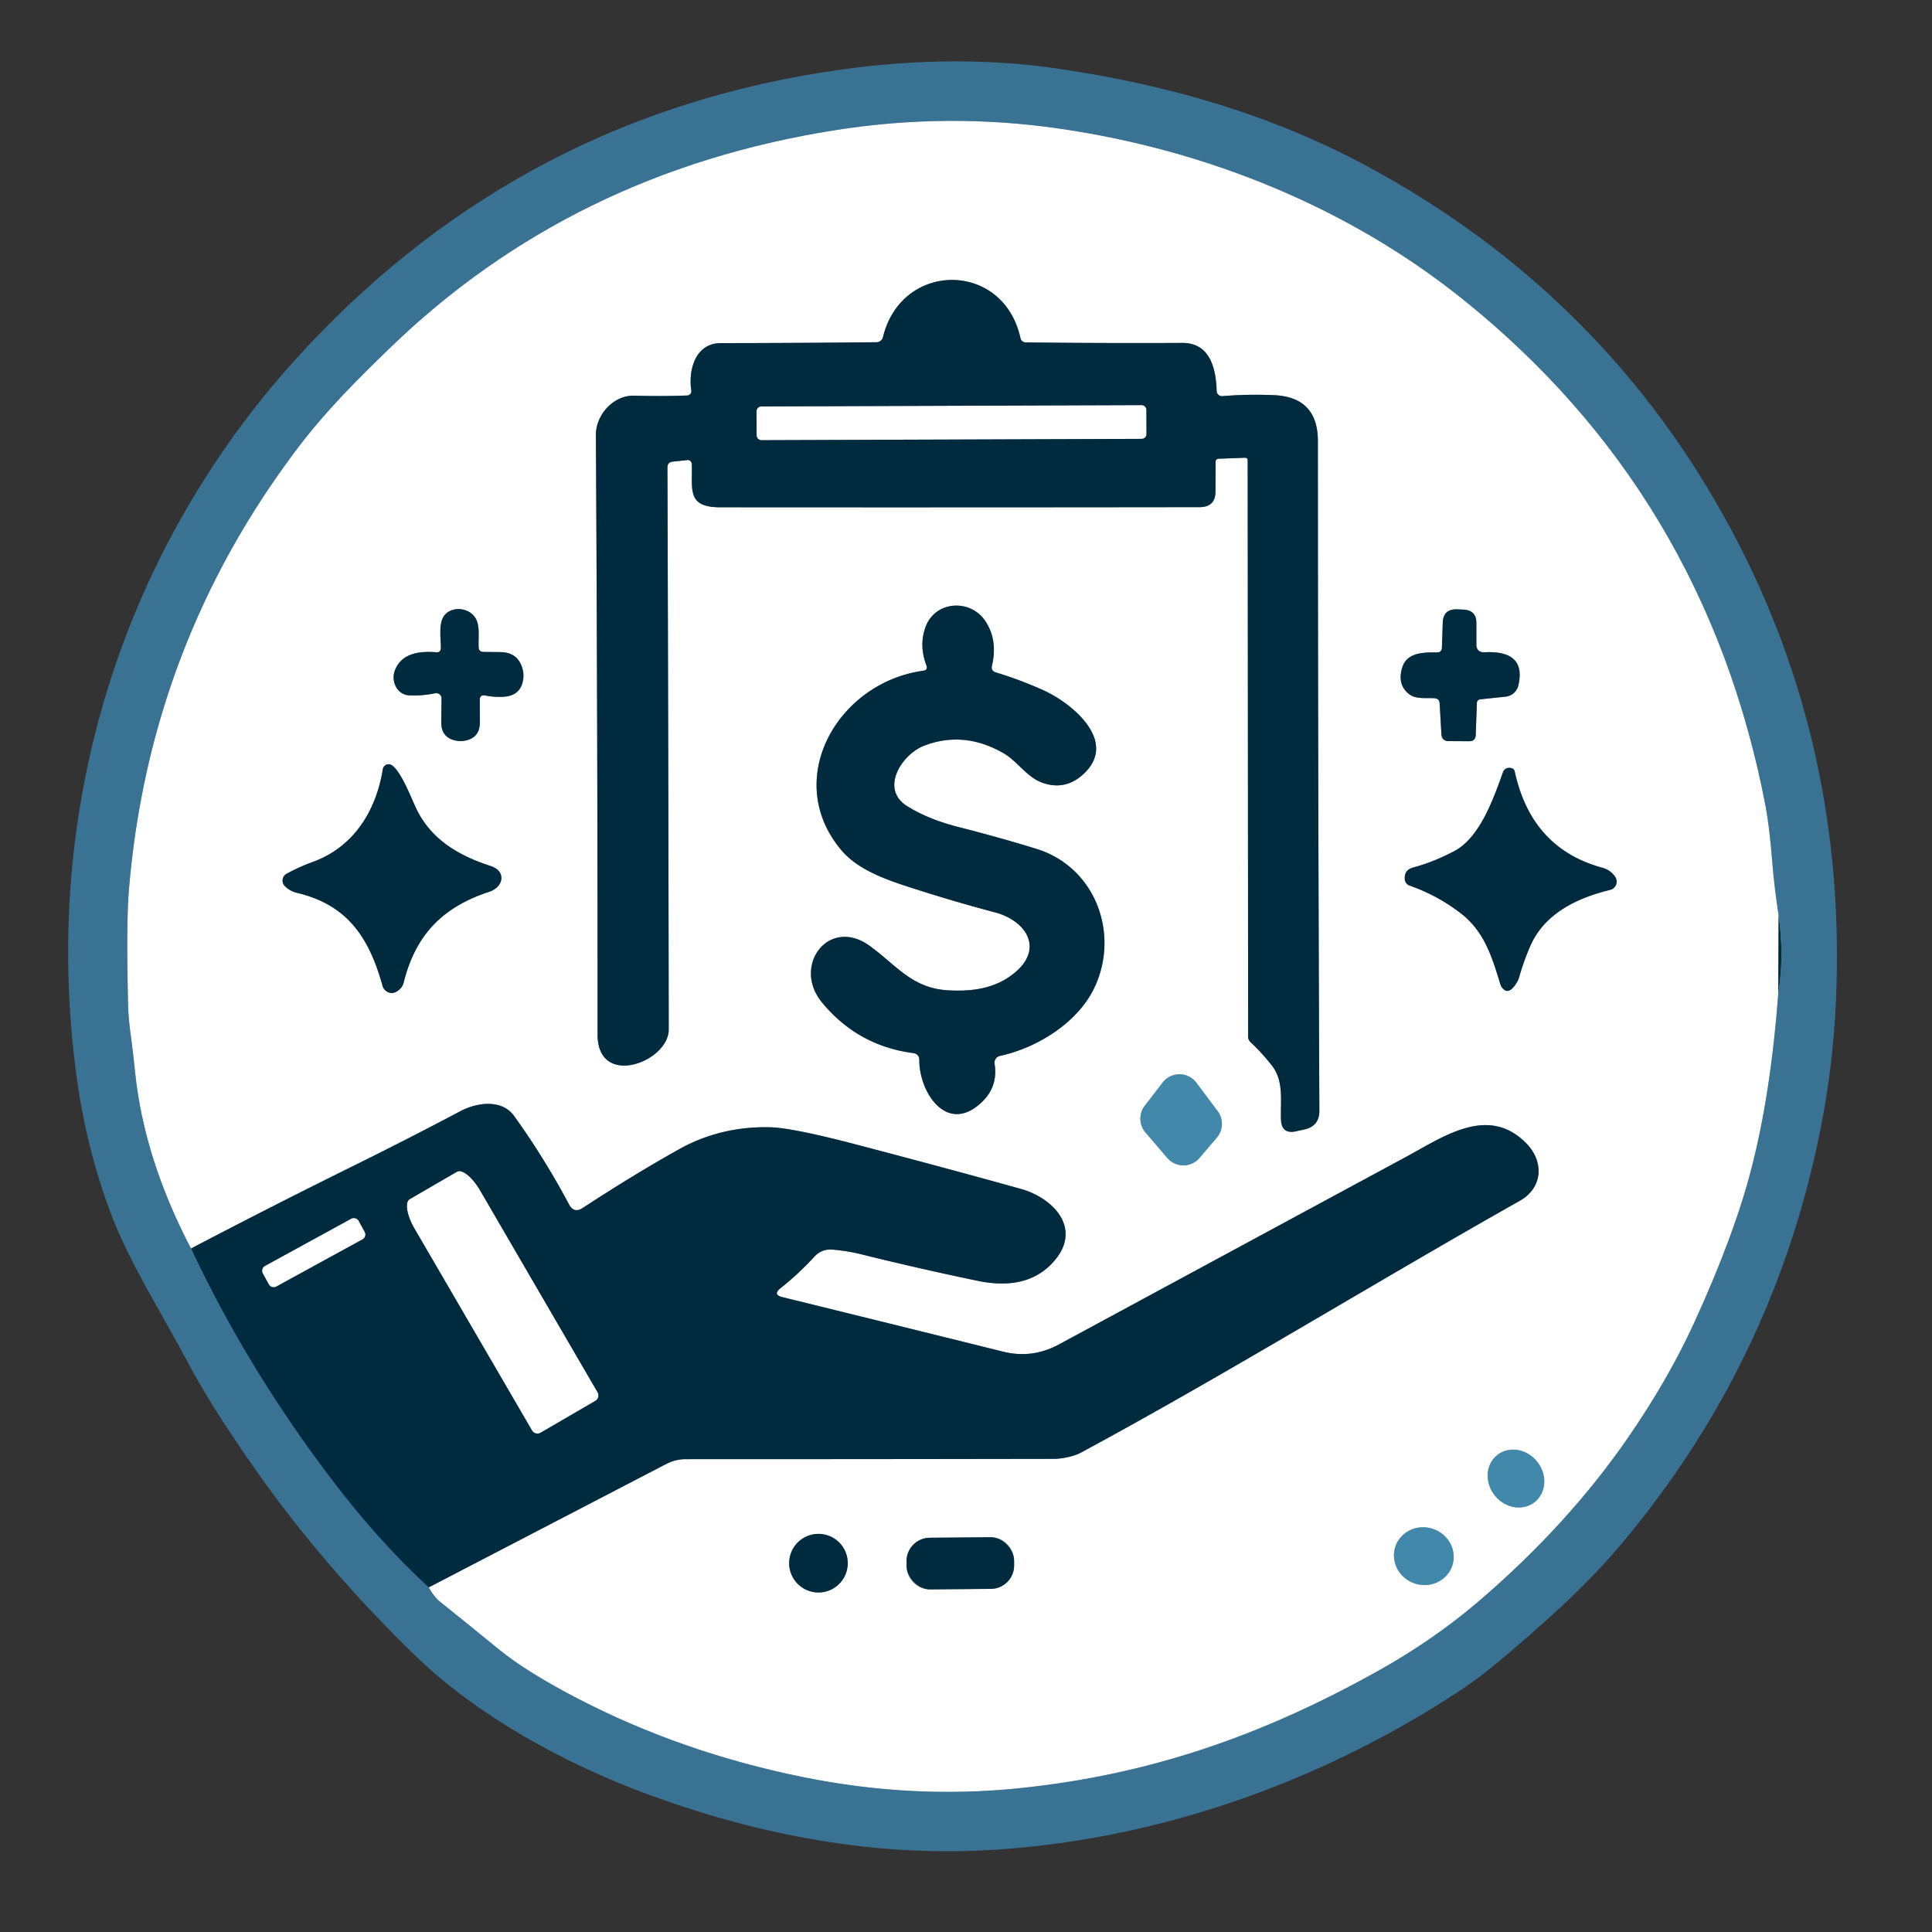 <?xml version="1.0" encoding="UTF-8" standalone="no"?>
<!DOCTYPE svg PUBLIC "-//W3C//DTD SVG 1.1//EN" "http://www.w3.org/Graphics/SVG/1.1/DTD/svg11.dtd">
<svg xmlns="http://www.w3.org/2000/svg" version="1.1" viewBox="0.00 0.00 300.00 300.00">
<rect x="0.00" y="0.00" width="300.00" height="300.00" fill="#333333" stroke="none"/>
<g stroke-width="2.00" fill="none" stroke-linecap="butt">
<path stroke="#1d4e69" vector-effect="non-scaling-stroke" d="
  M 29.66 193.87
  Q 38.53 212.74 51.72 230.02
  Q 58.90 239.44 66.57 246.49"
/>
<path stroke="#9db9ca" vector-effect="non-scaling-stroke" d="
  M 66.57 246.49
  Q 67.42 247.99 68.31 248.70
  Q 73.04 252.49 77.41 256.07
  Q 81.70 259.57 89.44 263.61
  Q 105.70 272.09 124.67 275.94
  Q 141.63 279.39 158.29 277.67
  C 178.33 275.61 195.89 269.60 214.21 259.33
  Q 222.63 254.60 229.50 248.74
  Q 243.36 236.90 252.75 223.31
  Q 258.99 214.28 263.03 205.48
  Q 269.25 191.93 271.95 181.49
  Q 274.97 169.82 276.13 154.28"
/>
<path stroke="#1d4e69" vector-effect="non-scaling-stroke" d="
  M 276.13 154.28
  Q 277.08 148.41 276.18 142.10"
/>
<path stroke="#9db9ca" vector-effect="non-scaling-stroke" d="
  M 276.18 142.10
  Q 275.54 138.08 275.18 133.63
  Q 274.74 128.25 274.16 125.19
  Q 264.85 76.60 226.93 46.30
  C 209.24 32.16 187.40 23.35 164.92 20.03
  Q 147.33 17.42 129.71 20.21
  Q 88.79 26.66 60.47 54.11
  C 55.36 59.06 50.54 63.87 46.17 69.65
  Q 23.16 100.10 20.01 138.25
  Q 19.59 143.35 19.89 156.15
  Q 19.94 158.19 20.38 161.32
  Q 20.67 163.43 20.98 166.50
  Q 22.37 179.93 29.66 193.87"
/>
<path stroke="#80959f" vector-effect="non-scaling-stroke" d="
  M 276.18 142.10
  L 276.13 154.28"
/>
<path stroke="#80959f" vector-effect="non-scaling-stroke" d="
  M 66.57 246.49
  L 103.48 227.31
  A 6.53 6.51 31.2 0 1 106.48 226.58
  Q 135.41 226.58 163.66 226.53
  C 164.98 226.53 166.82 226.11 167.81 225.58
  C 190.19 213.51 213.13 199.36 235.99 186.46
  C 239.62 184.41 239.76 180.33 236.99 177.52
  C 231.10 171.56 224.24 176.44 218.35 179.63
  Q 190.50 194.67 164.46 208.75
  Q 160.29 211.01 155.78 209.89
  Q 137.45 205.34 121.49 201.42
  Q 119.94 201.03 121.19 200.04
  Q 123.99 197.82 126.45 195.14
  Q 127.59 193.91 129.26 194.04
  Q 131.61 194.23 133.79 194.78
  Q 142.53 196.95 151.78 198.88
  Q 159.67 200.53 163.75 195.74
  C 168.06 190.68 163.49 185.99 158.51 184.61
  Q 146.92 181.38 132.95 177.72
  Q 123.04 175.12 119.56 175.04
  Q 111.88 174.86 105.40 178.48
  Q 98.36 182.42 90.49 187.57
  Q 89.13 188.46 88.36 187.02
  Q 84.47 179.73 79.84 173.30
  C 77.86 170.55 73.91 171.26 71.50 172.54
  Q 63.37 176.84 54.92 181.02
  Q 42.39 187.20 29.66 193.87"
/>
<path stroke="#80959f" vector-effect="non-scaling-stroke" d="
  M 193.74 71.52
  L 193.81 160.97
  Q 193.81 161.48 194.19 161.83
  Q 195.99 163.52 197.52 165.49
  C 199.40 167.91 198.80 170.98 198.91 173.84
  Q 199.00 176.18 201.28 175.66
  L 202.56 175.38
  Q 204.88 174.85 204.87 172.48
  Q 204.64 118.75 204.64 68.50
  Q 204.64 61.65 197.80 61.36
  Q 193.77 61.19 189.81 61.51
  A 0.83 0.82 87.1 0 1 188.92 60.70
  C 188.83 57.32 187.93 53.23 183.60 53.25
  Q 171.55 53.31 159.27 53.17
  A 0.84 0.84 0.0 0 1 158.46 52.51
  C 155.82 40.47 139.99 40.50 137.11 52.34
  A 1.04 1.04 0.0 0 1 136.11 53.14
  Q 123.93 53.27 111.93 53.28
  C 107.93 53.29 106.86 57.51 107.35 60.64
  A 0.67 0.66 -5.7 0 1 106.71 61.41
  Q 102.82 61.56 98.45 61.44
  C 95.25 61.36 92.51 64.43 92.53 67.55
  Q 92.80 114.40 92.79 160.63
  C 92.79 169.08 103.85 164.89 103.84 159.86
  Q 103.78 116.78 103.64 72.60
  Q 103.64 71.76 104.47 71.68
  L 106.73 71.44
  A 0.63 0.62 85.7 0 1 107.42 72.04
  C 107.57 75.87 106.54 78.76 111.76 78.77
  Q 149.86 78.80 186.29 78.75
  Q 188.74 78.74 188.74 76.29
  L 188.76 71.74
  Q 188.76 71.25 189.26 71.23
  L 193.27 71.08
  Q 193.74 71.06 193.74 71.52"
/>
<path stroke="#80959f" vector-effect="non-scaling-stroke" d="
  M 143.35 104.15
  C 129.99 106.02 121.42 121.10 130.66 132.03
  C 133.22 135.06 137.57 136.58 141.25 137.77
  Q 147.91 139.93 154.53 141.68
  C 159.29 142.95 162.22 147.29 157.45 151.14
  C 154.52 153.51 150.96 153.98 147.28 153.78
  C 141.63 153.47 139.29 149.97 135.08 146.90
  C 128.71 142.25 122.94 149.96 127.64 155.66
  Q 133.17 162.37 141.77 163.52
  Q 142.75 163.65 142.75 164.63
  C 142.73 169.56 146.99 176.25 152.39 171.20
  Q 155.01 168.75 154.44 165.18
  A 1.08 1.08 0.0 0 1 155.27 163.96
  C 161.09 162.71 167.35 158.77 169.91 153.42
  C 173.94 145.01 170.09 134.63 160.93 131.81
  Q 155.34 130.08 148.79 128.41
  Q 144.13 127.22 140.85 125.17
  C 136.59 122.50 140.00 117.13 143.53 115.78
  Q 149.68 113.44 155.78 116.93
  C 158.03 118.22 159.46 120.73 161.93 121.57
  Q 165.48 122.79 168.30 120.14
  C 173.65 115.12 166.51 109.20 161.97 107.16
  Q 158.33 105.53 154.65 104.42
  Q 153.84 104.18 154.03 103.36
  Q 154.94 99.53 153.11 96.60
  C 150.85 92.96 145.28 93.19 143.73 97.33
  Q 142.67 100.18 143.85 103.32
  Q 144.12 104.05 143.35 104.15"
/>
<path stroke="#80959f" vector-effect="non-scaling-stroke" d="
  M 67.73 101.28
  C 65.12 101.08 62.30 101.42 61.30 104.16
  C 60.70 105.77 61.64 107.86 63.50 107.97
  Q 65.45 108.08 67.59 107.65
  A 0.81 0.81 0.0 0 1 68.56 108.45
  L 68.52 112.16
  Q 68.50 114.58 70.88 115.02
  Q 71.50 115.14 72.16 115.02
  Q 74.52 114.57 74.51 112.17
  L 74.50 108.71
  Q 74.49 107.82 75.37 108.00
  Q 76.79 108.28 78.22 108.19
  Q 81.04 108.00 81.27 105.19
  Q 81.31 104.65 81.20 104.12
  Q 80.58 101.29 77.69 101.26
  L 74.99 101.23
  A 0.66 0.66 0.0 0 1 74.33 100.61
  C 74.23 99.15 74.62 97.05 73.73 95.82
  C 72.66 94.33 70.19 94.11 69.02 95.54
  C 68.06 96.71 68.46 99.16 68.46 100.61
  Q 68.45 101.34 67.73 101.28"
/>
<path stroke="#80959f" vector-effect="non-scaling-stroke" d="
  M 223.55 109.24
  L 223.82 113.98
  Q 223.88 115.08 224.98 115.08
  L 228.14 115.10
  Q 229.12 115.10 229.15 114.12
  L 229.33 109.15
  A 0.58 0.57 -2.3 0 1 229.85 108.59
  L 233.78 108.18
  A 2.29 2.28 3.6 0 0 235.77 106.43
  Q 237.04 100.98 230.55 101.28
  Q 229.25 101.34 229.25 100.04
  L 229.25 96.75
  Q 229.25 94.75 227.25 94.66
  L 226.28 94.62
  Q 224.10 94.53 224.03 96.71
  L 223.90 100.56
  Q 223.87 101.32 223.11 101.31
  C 221.15 101.29 218.50 101.28 217.76 103.59
  Q 216.90 106.28 218.80 107.78
  C 219.83 108.60 221.46 108.34 222.73 108.42
  Q 223.51 108.46 223.55 109.24"
/>
<path stroke="#80959f" vector-effect="non-scaling-stroke" d="
  M 46.14 138.65
  C 53.96 140.50 57.32 145.60 59.39 153.04
  Q 59.57 153.70 60.15 154.01
  Q 61.14 154.54 62.16 153.52
  A 1.94 1.93 -15.6 0 0 62.67 152.62
  C 64.55 145.04 68.82 140.83 75.95 138.48
  C 78.24 137.73 78.65 135.26 76.18 134.47
  C 71.18 132.86 66.78 130.28 64.51 125.29
  C 63.78 123.69 62.18 119.63 60.80 118.80
  A 0.90 0.90 0.0 0 0 59.45 119.42
  C 58.37 126.10 54.79 131.57 48.60 133.83
  Q 46.43 134.62 44.50 135.68
  A 1.21 1.20 -36.7 0 0 44.22 137.58
  Q 44.99 138.38 46.14 138.65"
/>
<path stroke="#80959f" vector-effect="non-scaling-stroke" d="
  M 226.77 141.77
  C 230.48 144.61 231.65 148.51 232.98 152.84
  Q 233.12 153.32 233.51 153.64
  Q 234.47 154.45 235.64 152.36
  A 2.61 2.28 72.1 0 0 235.85 151.87
  Q 236.60 149.24 237.62 146.90
  C 239.80 141.89 244.81 139.45 250.02 138.18
  A 1.32 1.32 0.0 0 0 250.82 136.18
  Q 250.11 135.10 248.80 134.74
  Q 237.80 131.74 235.21 119.81
  Q 235.11 119.35 234.64 119.26
  Q 233.68 119.08 233.35 120.00
  C 231.91 124.02 229.80 130.02 225.89 132.12
  Q 222.72 133.82 219.46 134.70
  Q 218.00 135.09 218.14 136.56
  A 1.14 1.13 -83.1 0 0 218.89 137.52
  Q 223.15 139.00 226.77 141.77"
/>
<path stroke="#a1c4d5" vector-effect="non-scaling-stroke" d="
  M 185.78 168.13
  A 3.29 3.29 0.0 0 0 180.54 168.09
  L 177.76 171.70
  A 3.29 3.29 0.0 0 0 177.87 175.85
  L 181.26 179.81
  A 3.29 3.29 0.0 0 0 186.26 179.81
  L 188.95 176.65
  A 3.29 3.29 0.0 0 0 189.08 172.54
  L 185.78 168.13"
/>
<path stroke="#a1c4d5" vector-effect="non-scaling-stroke" d="
  M 238.339 233.219
  A 4.67 4.21 51.0 0 0 238.672 226.941
  A 4.67 4.21 51.0 0 0 232.461 225.961
  A 4.67 4.21 51.0 0 0 232.128 232.239
  A 4.67 4.21 51.0 0 0 238.339 233.219"
/>
<path stroke="#a1c4d5" vector-effect="non-scaling-stroke" d="
  M 225.504 243.134
  A 4.66 4.47 18.7 0 0 222.523 237.406
  A 4.66 4.47 18.7 0 0 216.676 240.146
  A 4.66 4.47 18.7 0 0 219.657 245.874
  A 4.66 4.47 18.7 0 0 225.504 243.134"
/>
<path stroke="#80959f" vector-effect="non-scaling-stroke" d="
  M 131.64 242.73
  A 4.55 4.55 0.0 0 0 127.09 238.18
  A 4.55 4.55 0.0 0 0 122.54 242.73
  A 4.55 4.55 0.0 0 0 127.09 247.28
  A 4.55 4.55 0.0 0 0 131.64 242.73"
/>
<path stroke="#80959f" vector-effect="non-scaling-stroke" d="
  M 157.466 242.297
  A 3.63 3.63 0.0 0 0 153.805 238.699
  L 144.365 238.781
  A 3.63 3.63 0.0 0 0 140.767 242.443
  L 140.774 243.203
  A 3.63 3.63 0.0 0 0 144.435 246.801
  L 153.875 246.719
  A 3.63 3.63 0.0 0 0 157.473 243.057
  L 157.466 242.297"
/>
<path stroke="#80959f" vector-effect="non-scaling-stroke" d="
  M 178.013 63.644
  A 0.74 0.74 0.0 0 0 177.271 62.907
  L 118.211 63.113
  A 0.74 0.74 0.0 0 0 117.474 63.856
  L 117.487 67.616
  A 0.74 0.74 0.0 0 0 118.229 68.353
  L 177.289 68.147
  A 0.74 0.74 0.0 0 0 178.026 67.404
  L 178.013 63.644"
/>
<path stroke="#80959f" vector-effect="non-scaling-stroke" d="
  M 83.95 222.47
  L 92.44 217.53
  A 0.98 0.98 0.0 0 0 92.79 216.19
  L 74.54 184.83
  A 4.29 1.65 59.8 0 0 70.95 181.95
  L 63.62 186.21
  A 4.29 1.65 59.8 0 0 64.35 190.75
  L 82.61 222.12
  A 0.98 0.98 0.0 0 0 83.95 222.47"
/>
<path stroke="#80959f" vector-effect="non-scaling-stroke" d="
  M 55.701 189.582
  A 0.86 0.86 0.0 0 0 54.534 189.241
  L 41.149 196.569
  A 0.86 0.86 0.0 0 0 40.807 197.736
  L 41.739 199.438
  A 0.86 0.86 0.0 0 0 42.906 199.779
  L 56.291 192.451
  A 0.86 0.86 0.0 0 0 56.633 191.284
  L 55.701 189.582"
/>
</g>
<g fill="#ffffff">
<path d="
  M 276.18 142.10
  L 276.13 154.28
  Q 274.97 169.82 271.95 181.49
  Q 269.25 191.93 263.03 205.48
  Q 258.99 214.28 252.75 223.31
  Q 243.36 236.90 229.50 248.74
  Q 222.63 254.60 214.21 259.33
  C 195.89 269.60 178.33 275.61 158.29 277.67
  Q 141.63 279.39 124.67 275.94
  Q 105.70 272.09 89.44 263.61
  Q 81.70 259.57 77.41 256.07
  Q 73.04 252.49 68.31 248.70
  Q 67.42 247.99 66.57 246.49
  L 103.48 227.31
  A 6.53 6.51 31.2 0 1 106.48 226.58
  Q 135.41 226.58 163.66 226.53
  C 164.98 226.53 166.82 226.11 167.81 225.58
  C 190.19 213.51 213.13 199.36 235.99 186.46
  C 239.62 184.41 239.76 180.33 236.99 177.52
  C 231.10 171.56 224.24 176.44 218.35 179.63
  Q 190.50 194.67 164.46 208.75
  Q 160.29 211.01 155.78 209.89
  Q 137.45 205.34 121.49 201.42
  Q 119.94 201.03 121.19 200.04
  Q 123.99 197.82 126.45 195.14
  Q 127.59 193.91 129.26 194.04
  Q 131.61 194.23 133.79 194.78
  Q 142.53 196.95 151.78 198.88
  Q 159.67 200.53 163.75 195.74
  C 168.06 190.68 163.49 185.99 158.51 184.61
  Q 146.92 181.38 132.95 177.72
  Q 123.04 175.12 119.56 175.04
  Q 111.88 174.86 105.40 178.48
  Q 98.36 182.42 90.49 187.57
  Q 89.13 188.46 88.36 187.02
  Q 84.47 179.73 79.84 173.30
  C 77.86 170.55 73.91 171.26 71.50 172.54
  Q 63.37 176.84 54.92 181.02
  Q 42.39 187.20 29.66 193.87
  Q 22.37 179.93 20.98 166.50
  Q 20.67 163.43 20.38 161.32
  Q 19.94 158.19 19.89 156.15
  Q 19.59 143.35 20.01 138.25
  Q 23.16 100.10 46.17 69.65
  C 50.54 63.87 55.36 59.06 60.47 54.11
  Q 88.79 26.66 129.71 20.21
  Q 147.33 17.42 164.92 20.03
  C 187.40 23.35 209.24 32.16 226.93 46.30
  Q 264.85 76.60 274.16 125.19
  Q 274.74 128.25 275.18 133.63
  Q 275.54 138.08 276.18 142.10
  Z
  M 193.74 71.52
  L 193.81 160.97
  Q 193.81 161.48 194.19 161.83
  Q 195.99 163.52 197.52 165.49
  C 199.40 167.91 198.80 170.98 198.91 173.84
  Q 199.00 176.18 201.28 175.66
  L 202.56 175.38
  Q 204.88 174.85 204.87 172.48
  Q 204.64 118.75 204.64 68.50
  Q 204.64 61.65 197.80 61.36
  Q 193.77 61.19 189.81 61.51
  A 0.83 0.82 87.1 0 1 188.92 60.70
  C 188.83 57.32 187.93 53.23 183.60 53.25
  Q 171.55 53.31 159.27 53.17
  A 0.84 0.84 0.0 0 1 158.46 52.51
  C 155.82 40.47 139.99 40.50 137.11 52.34
  A 1.04 1.04 0.0 0 1 136.11 53.14
  Q 123.93 53.27 111.93 53.28
  C 107.93 53.29 106.86 57.51 107.35 60.64
  A 0.67 0.66 -5.7 0 1 106.71 61.41
  Q 102.82 61.56 98.45 61.44
  C 95.25 61.36 92.51 64.43 92.53 67.55
  Q 92.80 114.40 92.79 160.63
  C 92.79 169.08 103.85 164.89 103.84 159.86
  Q 103.78 116.78 103.64 72.60
  Q 103.64 71.76 104.47 71.68
  L 106.73 71.44
  A 0.63 0.62 85.7 0 1 107.42 72.04
  C 107.57 75.87 106.54 78.76 111.76 78.77
  Q 149.86 78.80 186.29 78.75
  Q 188.74 78.74 188.74 76.29
  L 188.76 71.74
  Q 188.76 71.25 189.26 71.23
  L 193.27 71.08
  Q 193.74 71.06 193.74 71.52
  Z
  M 143.35 104.15
  C 129.99 106.02 121.42 121.10 130.66 132.03
  C 133.22 135.06 137.57 136.58 141.25 137.77
  Q 147.91 139.93 154.53 141.68
  C 159.29 142.95 162.22 147.29 157.45 151.14
  C 154.52 153.51 150.96 153.98 147.28 153.78
  C 141.63 153.47 139.29 149.97 135.08 146.90
  C 128.71 142.25 122.94 149.96 127.64 155.66
  Q 133.17 162.37 141.77 163.52
  Q 142.75 163.65 142.75 164.63
  C 142.73 169.56 146.99 176.25 152.39 171.20
  Q 155.01 168.75 154.44 165.18
  A 1.08 1.08 0.0 0 1 155.27 163.96
  C 161.09 162.71 167.35 158.77 169.91 153.42
  C 173.94 145.01 170.09 134.63 160.93 131.81
  Q 155.34 130.08 148.79 128.41
  Q 144.13 127.22 140.85 125.17
  C 136.59 122.50 140.00 117.13 143.53 115.78
  Q 149.68 113.44 155.78 116.93
  C 158.03 118.22 159.46 120.73 161.93 121.57
  Q 165.48 122.79 168.30 120.14
  C 173.65 115.12 166.51 109.20 161.97 107.16
  Q 158.33 105.53 154.65 104.42
  Q 153.84 104.18 154.03 103.36
  Q 154.94 99.53 153.11 96.60
  C 150.85 92.96 145.28 93.19 143.73 97.33
  Q 142.67 100.18 143.85 103.32
  Q 144.12 104.05 143.35 104.15
  Z
  M 67.73 101.28
  C 65.12 101.08 62.30 101.42 61.30 104.16
  C 60.70 105.77 61.64 107.86 63.50 107.97
  Q 65.45 108.08 67.59 107.65
  A 0.81 0.81 0.0 0 1 68.56 108.45
  L 68.52 112.16
  Q 68.50 114.58 70.88 115.02
  Q 71.50 115.14 72.16 115.02
  Q 74.52 114.57 74.51 112.17
  L 74.50 108.71
  Q 74.49 107.82 75.37 108.00
  Q 76.79 108.28 78.22 108.19
  Q 81.04 108.00 81.27 105.19
  Q 81.31 104.65 81.20 104.12
  Q 80.58 101.29 77.69 101.26
  L 74.99 101.23
  A 0.66 0.66 0.0 0 1 74.33 100.61
  C 74.23 99.15 74.62 97.05 73.73 95.82
  C 72.66 94.33 70.19 94.11 69.02 95.54
  C 68.06 96.71 68.46 99.16 68.46 100.61
  Q 68.45 101.34 67.73 101.28
  Z
  M 223.55 109.24
  L 223.82 113.98
  Q 223.88 115.08 224.98 115.08
  L 228.14 115.10
  Q 229.12 115.10 229.15 114.12
  L 229.33 109.15
  A 0.58 0.57 -2.3 0 1 229.85 108.59
  L 233.78 108.18
  A 2.29 2.28 3.6 0 0 235.77 106.43
  Q 237.04 100.98 230.55 101.28
  Q 229.25 101.34 229.25 100.04
  L 229.25 96.75
  Q 229.25 94.75 227.25 94.66
  L 226.28 94.62
  Q 224.10 94.53 224.03 96.71
  L 223.90 100.56
  Q 223.87 101.32 223.11 101.31
  C 221.15 101.29 218.50 101.28 217.76 103.59
  Q 216.90 106.28 218.80 107.78
  C 219.83 108.60 221.46 108.34 222.73 108.42
  Q 223.51 108.46 223.55 109.24
  Z
  M 46.14 138.65
  C 53.96 140.50 57.32 145.60 59.39 153.04
  Q 59.57 153.70 60.15 154.01
  Q 61.14 154.54 62.16 153.52
  A 1.94 1.93 -15.6 0 0 62.67 152.62
  C 64.55 145.04 68.82 140.83 75.95 138.48
  C 78.24 137.73 78.65 135.26 76.18 134.47
  C 71.18 132.86 66.78 130.28 64.51 125.29
  C 63.78 123.69 62.18 119.63 60.80 118.80
  A 0.90 0.90 0.0 0 0 59.45 119.42
  C 58.37 126.10 54.79 131.57 48.60 133.83
  Q 46.43 134.62 44.50 135.68
  A 1.21 1.20 -36.7 0 0 44.22 137.58
  Q 44.99 138.38 46.14 138.65
  Z
  M 226.77 141.77
  C 230.48 144.61 231.65 148.51 232.98 152.84
  Q 233.12 153.32 233.51 153.64
  Q 234.47 154.45 235.64 152.36
  A 2.61 2.28 72.1 0 0 235.85 151.87
  Q 236.60 149.24 237.62 146.90
  C 239.80 141.89 244.81 139.45 250.02 138.18
  A 1.32 1.32 0.0 0 0 250.82 136.18
  Q 250.11 135.10 248.80 134.74
  Q 237.80 131.74 235.21 119.81
  Q 235.11 119.35 234.64 119.26
  Q 233.68 119.08 233.35 120.00
  C 231.91 124.02 229.80 130.02 225.89 132.12
  Q 222.72 133.82 219.46 134.70
  Q 218.00 135.09 218.14 136.56
  A 1.14 1.13 -83.1 0 0 218.89 137.52
  Q 223.15 139.00 226.77 141.77
  Z
  M 185.78 168.13
  A 3.29 3.29 0.0 0 0 180.54 168.09
  L 177.76 171.70
  A 3.29 3.29 0.0 0 0 177.87 175.85
  L 181.26 179.81
  A 3.29 3.29 0.0 0 0 186.26 179.81
  L 188.95 176.65
  A 3.29 3.29 0.0 0 0 189.08 172.54
  L 185.78 168.13
  Z
  M 238.339 233.219
  A 4.67 4.21 51.0 0 0 238.672 226.941
  A 4.67 4.21 51.0 0 0 232.461 225.961
  A 4.67 4.21 51.0 0 0 232.128 232.239
  A 4.67 4.21 51.0 0 0 238.339 233.219
  Z
  M 225.504 243.134
  A 4.66 4.47 18.7 0 0 222.523 237.406
  A 4.66 4.47 18.7 0 0 216.676 240.146
  A 4.66 4.47 18.7 0 0 219.657 245.874
  A 4.66 4.47 18.7 0 0 225.504 243.134
  Z
  M 131.64 242.73
  A 4.55 4.55 0.0 0 0 127.09 238.18
  A 4.55 4.55 0.0 0 0 122.54 242.73
  A 4.55 4.55 0.0 0 0 127.09 247.28
  A 4.55 4.55 0.0 0 0 131.64 242.73
  Z
  M 157.466 242.297
  A 3.63 3.63 0.0 0 0 153.805 238.699
  L 144.365 238.781
  A 3.63 3.63 0.0 0 0 140.767 242.443
  L 140.774 243.203
  A 3.63 3.63 0.0 0 0 144.435 246.801
  L 153.875 246.719
  A 3.63 3.63 0.0 0 0 157.473 243.057
  L 157.466 242.297
  Z"
/>
<rect x="-30.27" y="-2.62" transform="translate(147.75,65.63) rotate(-0.2)" width="60.54" height="5.24" rx="0.74"/>
<path d="
  M 83.95 222.47
  A 0.98 0.98 0.0 0 1 82.61 222.12
  L 64.35 190.75
  A 4.29 1.65 59.8 0 1 63.62 186.21
  L 70.95 181.95
  A 4.29 1.65 59.8 0 1 74.54 184.83
  L 92.79 216.19
  A 0.98 0.98 0.0 0 1 92.44 217.53
  L 83.95 222.47
  Z"
/>
<rect x="-8.49" y="-1.83" transform="translate(48.72,194.51) rotate(-28.7)" width="16.98" height="3.66" rx="0.86"/>
</g>
<g fill="#002a3e">
<path d="
  M 193.74 71.52
  Q 193.74 71.06 193.27 71.08
  L 189.26 71.23
  Q 188.76 71.25 188.76 71.74
  L 188.74 76.29
  Q 188.74 78.74 186.29 78.75
  Q 149.86 78.80 111.76 78.77
  C 106.54 78.76 107.57 75.87 107.42 72.04
  A 0.63 0.62 85.7 0 0 106.73 71.44
  L 104.47 71.68
  Q 103.64 71.76 103.64 72.60
  Q 103.78 116.78 103.84 159.86
  C 103.85 164.89 92.79 169.08 92.79 160.63
  Q 92.80 114.40 92.53 67.55
  C 92.51 64.43 95.25 61.36 98.45 61.44
  Q 102.82 61.56 106.71 61.41
  A 0.67 0.66 -5.7 0 0 107.35 60.64
  C 106.86 57.51 107.93 53.29 111.93 53.28
  Q 123.93 53.27 136.11 53.14
  A 1.04 1.04 0.0 0 0 137.11 52.34
  C 139.99 40.50 155.82 40.47 158.46 52.51
  A 0.84 0.84 0.0 0 0 159.27 53.17
  Q 171.55 53.31 183.60 53.25
  C 187.93 53.23 188.83 57.32 188.92 60.70
  A 0.83 0.82 87.1 0 0 189.81 61.51
  Q 193.77 61.19 197.80 61.36
  Q 204.64 61.65 204.64 68.50
  Q 204.64 118.75 204.87 172.48
  Q 204.88 174.85 202.56 175.38
  L 201.28 175.66
  Q 199.00 176.18 198.91 173.84
  C 198.80 170.98 199.40 167.91 197.52 165.49
  Q 195.99 163.52 194.19 161.83
  Q 193.81 161.48 193.81 160.97
  L 193.74 71.52
  Z
  M 178.013 63.644
  A 0.74 0.74 0.0 0 0 177.271 62.907
  L 118.211 63.113
  A 0.74 0.74 0.0 0 0 117.474 63.856
  L 117.487 67.616
  A 0.74 0.74 0.0 0 0 118.229 68.353
  L 177.289 68.147
  A 0.74 0.74 0.0 0 0 178.026 67.404
  L 178.013 63.644
  Z"
/>
<path d="
  M 143.85 103.32
  Q 142.67 100.18 143.73 97.33
  C 145.28 93.19 150.85 92.96 153.11 96.60
  Q 154.94 99.53 154.03 103.36
  Q 153.84 104.18 154.65 104.42
  Q 158.33 105.53 161.97 107.16
  C 166.51 109.20 173.65 115.12 168.30 120.14
  Q 165.48 122.79 161.93 121.57
  C 159.46 120.73 158.03 118.22 155.78 116.93
  Q 149.68 113.44 143.53 115.78
  C 140.00 117.13 136.59 122.50 140.85 125.17
  Q 144.13 127.22 148.79 128.41
  Q 155.34 130.08 160.93 131.81
  C 170.09 134.63 173.94 145.01 169.91 153.42
  C 167.35 158.77 161.09 162.71 155.27 163.96
  A 1.08 1.08 0.0 0 0 154.44 165.18
  Q 155.01 168.75 152.39 171.20
  C 146.99 176.25 142.73 169.56 142.75 164.63
  Q 142.75 163.65 141.77 163.52
  Q 133.17 162.37 127.64 155.66
  C 122.94 149.96 128.71 142.25 135.08 146.90
  C 139.29 149.97 141.63 153.47 147.28 153.78
  C 150.96 153.98 154.52 153.51 157.45 151.14
  C 162.22 147.29 159.29 142.95 154.53 141.68
  Q 147.91 139.93 141.25 137.77
  C 137.57 136.58 133.22 135.06 130.66 132.03
  C 121.42 121.10 129.99 106.02 143.35 104.15
  Q 144.12 104.05 143.85 103.32
  Z"
/>
<path d="
  M 68.46 100.61
  C 68.46 99.16 68.06 96.71 69.02 95.54
  C 70.19 94.11 72.66 94.33 73.73 95.82
  C 74.62 97.05 74.23 99.15 74.33 100.61
  A 0.66 0.66 0.0 0 0 74.99 101.23
  L 77.69 101.26
  Q 80.58 101.29 81.20 104.12
  Q 81.31 104.65 81.27 105.19
  Q 81.04 108.00 78.22 108.19
  Q 76.79 108.28 75.37 108.00
  Q 74.49 107.82 74.50 108.71
  L 74.51 112.17
  Q 74.52 114.57 72.16 115.02
  Q 71.50 115.14 70.88 115.02
  Q 68.50 114.58 68.52 112.16
  L 68.56 108.45
  A 0.81 0.81 0.0 0 0 67.59 107.65
  Q 65.45 108.08 63.50 107.97
  C 61.64 107.86 60.70 105.77 61.30 104.16
  C 62.30 101.42 65.12 101.08 67.73 101.28
  Q 68.45 101.34 68.46 100.61
  Z"
/>
<path d="
  M 222.73 108.42
  C 221.46 108.34 219.83 108.60 218.80 107.78
  Q 216.90 106.28 217.76 103.59
  C 218.50 101.28 221.15 101.29 223.11 101.31
  Q 223.87 101.32 223.90 100.56
  L 224.03 96.71
  Q 224.10 94.53 226.28 94.62
  L 227.25 94.66
  Q 229.25 94.75 229.25 96.75
  L 229.25 100.04
  Q 229.25 101.34 230.55 101.28
  Q 237.04 100.98 235.77 106.43
  A 2.29 2.28 3.6 0 1 233.78 108.18
  L 229.85 108.59
  A 0.58 0.57 -2.3 0 0 229.33 109.15
  L 229.15 114.12
  Q 229.12 115.10 228.14 115.10
  L 224.98 115.08
  Q 223.88 115.08 223.82 113.98
  L 223.55 109.24
  Q 223.51 108.46 222.73 108.42
  Z"
/>
<path d="
  M 46.14 138.65
  Q 44.99 138.38 44.22 137.58
  A 1.21 1.20 -36.7 0 1 44.50 135.68
  Q 46.43 134.62 48.60 133.83
  C 54.79 131.57 58.37 126.10 59.45 119.42
  A 0.90 0.90 0.0 0 1 60.80 118.80
  C 62.18 119.63 63.78 123.69 64.51 125.29
  C 66.78 130.28 71.18 132.86 76.18 134.47
  C 78.65 135.26 78.24 137.73 75.95 138.48
  C 68.82 140.83 64.55 145.04 62.67 152.62
  A 1.94 1.93 -15.6 0 1 62.16 153.52
  Q 61.14 154.54 60.15 154.01
  Q 59.57 153.70 59.39 153.04
  C 57.32 145.60 53.96 140.50 46.14 138.65
  Z"
/>
<path d="
  M 232.98 152.84
  C 231.65 148.51 230.48 144.61 226.77 141.77
  Q 223.15 139.00 218.89 137.52
  A 1.14 1.13 -83.1 0 1 218.14 136.56
  Q 218.00 135.09 219.46 134.70
  Q 222.72 133.82 225.89 132.12
  C 229.80 130.02 231.91 124.02 233.35 120.00
  Q 233.68 119.08 234.64 119.26
  Q 235.11 119.35 235.21 119.81
  Q 237.80 131.74 248.80 134.74
  Q 250.11 135.10 250.82 136.18
  A 1.32 1.32 0.0 0 1 250.02 138.18
  C 244.81 139.45 239.80 141.89 237.62 146.90
  Q 236.60 149.24 235.85 151.87
  A 2.61 2.28 72.1 0 1 235.64 152.36
  Q 234.47 154.45 233.51 153.64
  Q 233.12 153.32 232.98 152.84
  Z"
/>
<path d="
  M 276.13 154.28
  L 276.18 142.10
  Q 277.08 148.41 276.13 154.28
  Z"
/>
<path d="
  M 66.57 246.49
  Q 58.90 239.44 51.72 230.02
  Q 38.53 212.74 29.66 193.87
  Q 42.39 187.20 54.92 181.02
  Q 63.37 176.84 71.50 172.54
  C 73.91 171.26 77.86 170.55 79.84 173.30
  Q 84.47 179.73 88.36 187.02
  Q 89.13 188.46 90.49 187.57
  Q 98.36 182.42 105.40 178.48
  Q 111.88 174.86 119.56 175.04
  Q 123.04 175.12 132.95 177.72
  Q 146.92 181.38 158.51 184.61
  C 163.49 185.99 168.06 190.68 163.75 195.74
  Q 159.67 200.53 151.78 198.88
  Q 142.53 196.95 133.79 194.78
  Q 131.61 194.23 129.26 194.04
  Q 127.59 193.91 126.45 195.14
  Q 123.99 197.82 121.19 200.04
  Q 119.94 201.03 121.49 201.42
  Q 137.45 205.34 155.78 209.89
  Q 160.29 211.01 164.46 208.75
  Q 190.50 194.67 218.35 179.63
  C 224.24 176.44 231.10 171.56 236.99 177.52
  C 239.76 180.33 239.62 184.41 235.99 186.46
  C 213.13 199.36 190.19 213.51 167.81 225.58
  C 166.82 226.11 164.98 226.53 163.66 226.53
  Q 135.41 226.58 106.48 226.58
  A 6.53 6.51 31.2 0 0 103.48 227.31
  L 66.57 246.49
  Z
  M 83.95 222.47
  L 92.44 217.53
  A 0.98 0.98 0.0 0 0 92.79 216.19
  L 74.54 184.83
  A 4.29 1.65 59.8 0 0 70.95 181.95
  L 63.62 186.21
  A 4.29 1.65 59.8 0 0 64.35 190.75
  L 82.61 222.12
  A 0.98 0.98 0.0 0 0 83.95 222.47
  Z
  M 55.701 189.582
  A 0.86 0.86 0.0 0 0 54.534 189.241
  L 41.149 196.569
  A 0.86 0.86 0.0 0 0 40.807 197.736
  L 41.739 199.438
  A 0.86 0.86 0.0 0 0 42.906 199.779
  L 56.291 192.451
  A 0.86 0.86 0.0 0 0 56.633 191.284
  L 55.701 189.582
  Z"
/>
<circle cx="127.09" cy="242.73" r="4.55"/>
<rect x="-8.35" y="-4.01" transform="translate(149.12,242.75) rotate(-0.5)" width="16.70" height="8.02" rx="3.63"/>
</g>
<path fill="#3a7294" d="
  M 100.78 278.69
  C 87.53 273.83 74.04 266.35 64.51 257.11
  C 55.87 248.74 47.17 238.90 39.81 228.40
  Q 32.79 218.41 29.12 211.47
  C 25.08 203.84 20.08 196.07 17.18 188.34
  Q 13.41 178.29 11.90 167.21
  C 6.25 125.77 18.86 84.69 47.51 54.04
  Q 81.55 17.62 130.65 10.80
  Q 148.57 8.31 164.55 10.70
  C 181.80 13.27 197.56 17.89 212.26 25.80
  Q 249.34 45.76 268.93 82.45
  Q 286.86 116.03 285.08 155.54
  Q 284.63 165.59 282.68 175.37
  Q 275.39 211.91 251.33 240.26
  C 245.93 246.62 239.15 252.60 232.68 258.03
  Q 229.56 260.64 226.77 262.48
  C 204.12 277.40 178.05 286.09 152.59 287.33
  Q 127.64 288.54 100.78 278.69
  Z
  M 29.66 193.87
  Q 38.53 212.74 51.72 230.02
  Q 58.90 239.44 66.57 246.49
  Q 67.42 247.99 68.31 248.70
  Q 73.04 252.49 77.41 256.07
  Q 81.70 259.57 89.44 263.61
  Q 105.70 272.09 124.67 275.94
  Q 141.63 279.39 158.29 277.67
  C 178.33 275.61 195.89 269.60 214.21 259.33
  Q 222.63 254.60 229.50 248.74
  Q 243.36 236.90 252.75 223.31
  Q 258.99 214.28 263.03 205.48
  Q 269.25 191.93 271.95 181.49
  Q 274.97 169.82 276.13 154.28
  Q 277.08 148.41 276.18 142.10
  Q 275.54 138.08 275.18 133.63
  Q 274.74 128.25 274.16 125.19
  Q 264.85 76.60 226.93 46.30
  C 209.24 32.16 187.40 23.35 164.92 20.03
  Q 147.33 17.42 129.71 20.21
  Q 88.79 26.66 60.47 54.11
  C 55.36 59.06 50.54 63.87 46.17 69.65
  Q 23.16 100.10 20.01 138.25
  Q 19.59 143.35 19.89 156.15
  Q 19.94 158.19 20.38 161.32
  Q 20.67 163.43 20.98 166.50
  Q 22.37 179.93 29.66 193.87
  Z"
/>
<g fill="#4288aa">
<path d="
  M 185.78 168.13
  L 189.08 172.54
  A 3.29 3.29 0.0 0 1 188.95 176.65
  L 186.26 179.81
  A 3.29 3.29 0.0 0 1 181.26 179.81
  L 177.87 175.85
  A 3.29 3.29 0.0 0 1 177.76 171.70
  L 180.54 168.09
  A 3.29 3.29 0.0 0 1 185.78 168.13
  Z"
/>
<ellipse cx="0.00" cy="0.00" transform="translate(235.40,229.59) rotate(51.0)" rx="4.67" ry="4.21"/>
<ellipse cx="0.00" cy="0.00" transform="translate(221.09,241.64) rotate(18.7)" rx="4.66" ry="4.47"/>
</g>
</svg>
